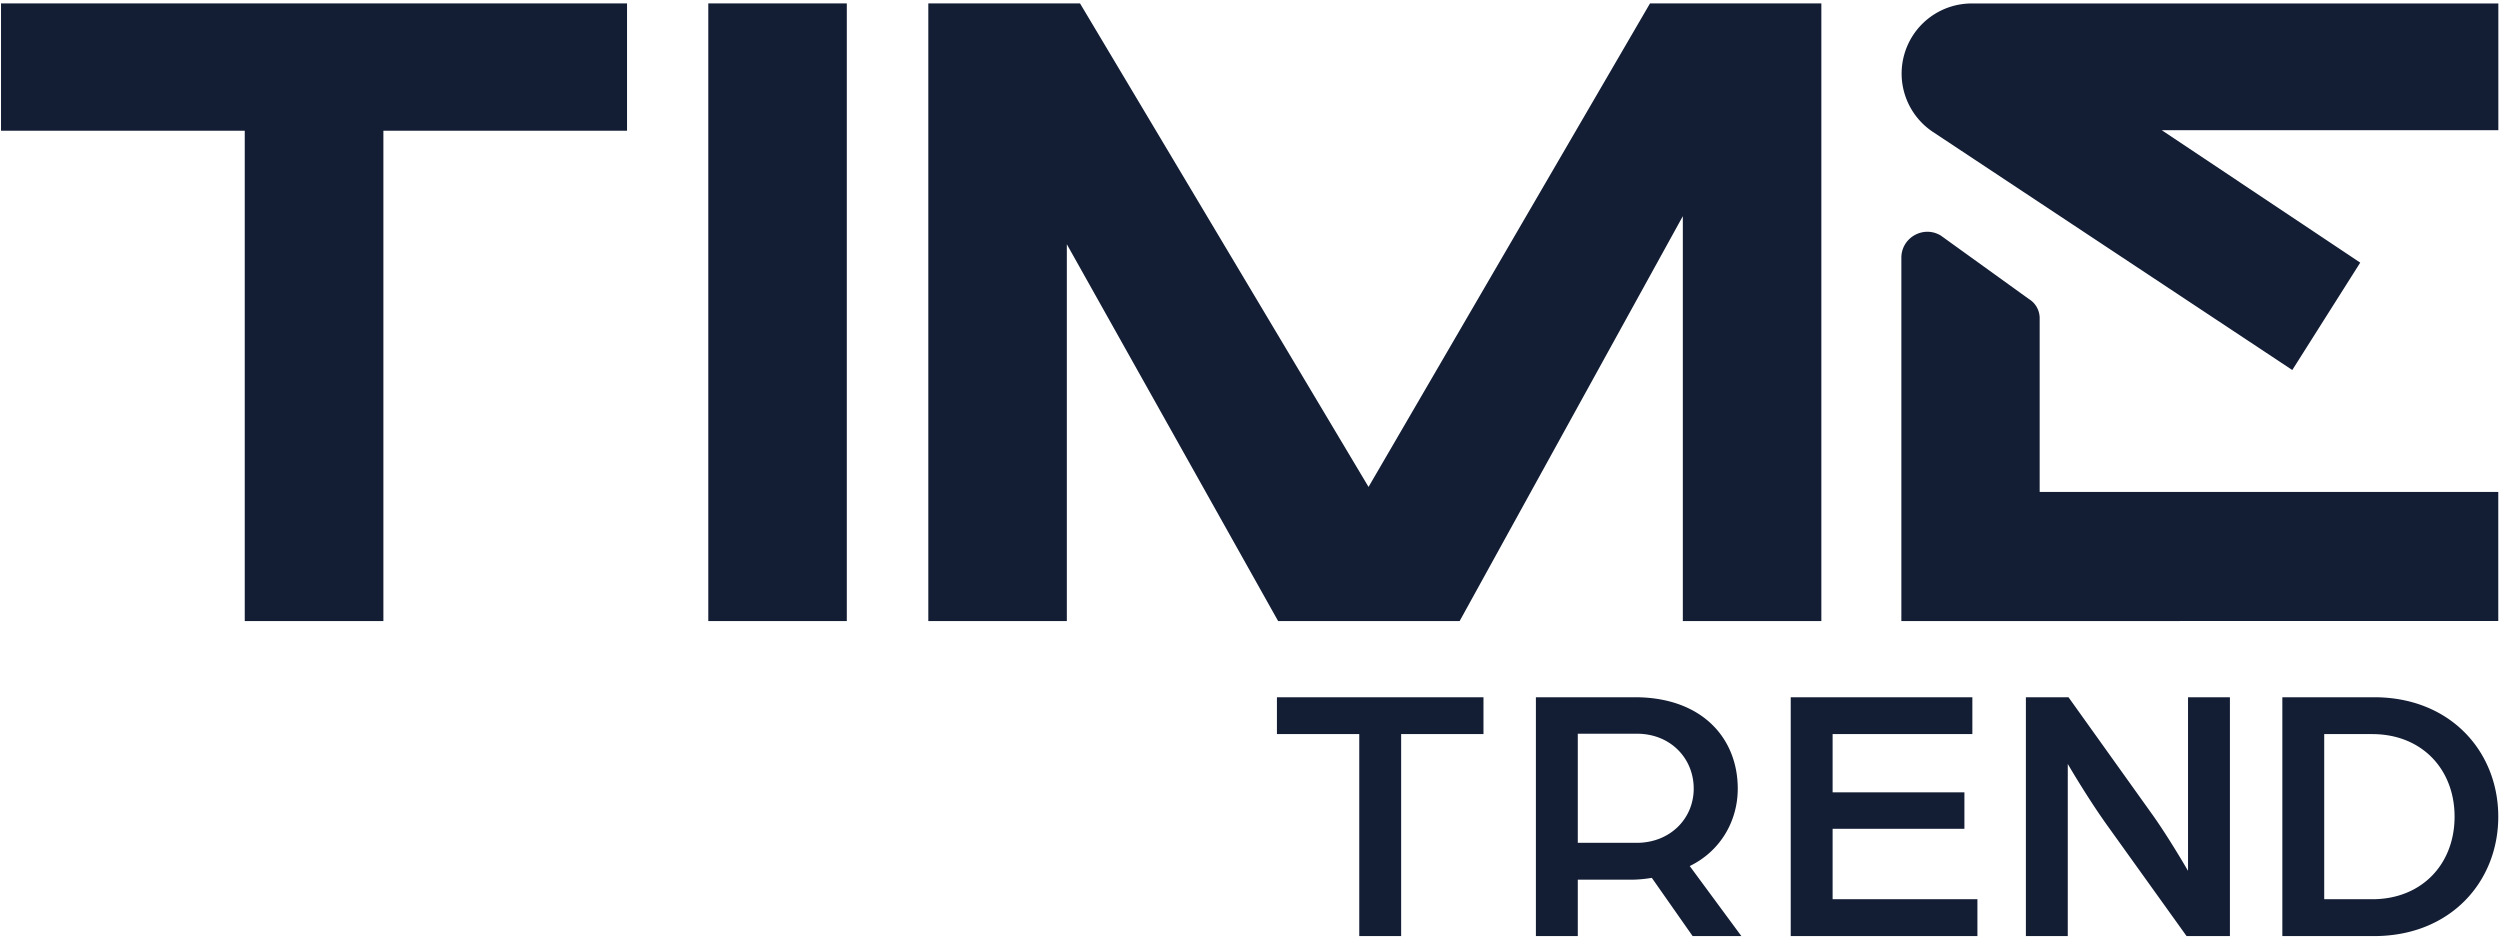 <svg xmlns="http://www.w3.org/2000/svg" xml:space="preserve" style="fill-rule:evenodd;clip-rule:evenodd;stroke-linejoin:round;stroke-miterlimit:2" viewBox="0 0 545 205"><path d="M446.604 314.967h9.777v-47.145h19.217v-8.603h-48.21v8.603h19.217v47.145h-.001Zm41.23 0h9.777v-13.163h12.39c1.686 0 3.371-.171 4.889-.43l9.524 13.593h11.379l-12.053-16.346c7.247-3.526 11.209-10.582 11.209-18.066 0-11.787-8.345-21.336-24.02-21.336h-23.095v55.748Zm9.777-21.765v-25.466h13.822c7.754 0 13.234 5.677 13.234 12.819 0 6.968-5.48 12.647-13.318 12.647h-13.738Zm49.701 21.765h43.574v-8.603h-33.797v-16.432h30.763v-8.516h-30.763v-13.593h32.618v-8.603h-42.395v55.747Zm54.887 0h9.777V274.79s4.383 7.572 9.103 14.195l18.626 25.982h10.114v-55.748h-9.777v40.521s-4.467-7.743-8.344-13.163l-19.554-27.358h-9.945v55.748Zm59.857 0h21.407c17.784 0 28.994-12.647 28.994-27.874 0-15.227-11.209-27.874-28.994-27.874h-21.407v55.748Zm9.776-8.602v-38.542h11.209c11.546 0 19.217 8.173 19.217 19.271s-7.67 19.271-19.217 19.271h-11.209ZM712.456 211.296v30.137H573.132v-84.781c0-4.736 5.185-7.646 9.228-5.177l20.546 14.803a5.241 5.241 0 0 1 2.509 4.472v40.546h107.041Zm-48.079-28.452-83.856-55.555a16.359 16.359 0 0 1-6.63-18.357 16.359 16.359 0 0 1 15.665-11.642h122.916v29.584H633.92l46.317 30.905-15.86 25.065ZM514.466 97.275 448.77 210.128 381.43 97.276h-35.411v144.166h32.332V153.49l49.316 87.952h42.366l52.095-94.507v94.507h32.332V97.275h-39.994Zm-187.47 0h-32.331v144.166h32.331V97.275ZM186.472 241.441h32.36V126.989H275.7V97.277H129.583v29.712h56.889v114.452Z" style="fill:#131e35;fill-rule:nonzero" transform="translate(-120.81 -90.113) scale(.934)"/></svg>